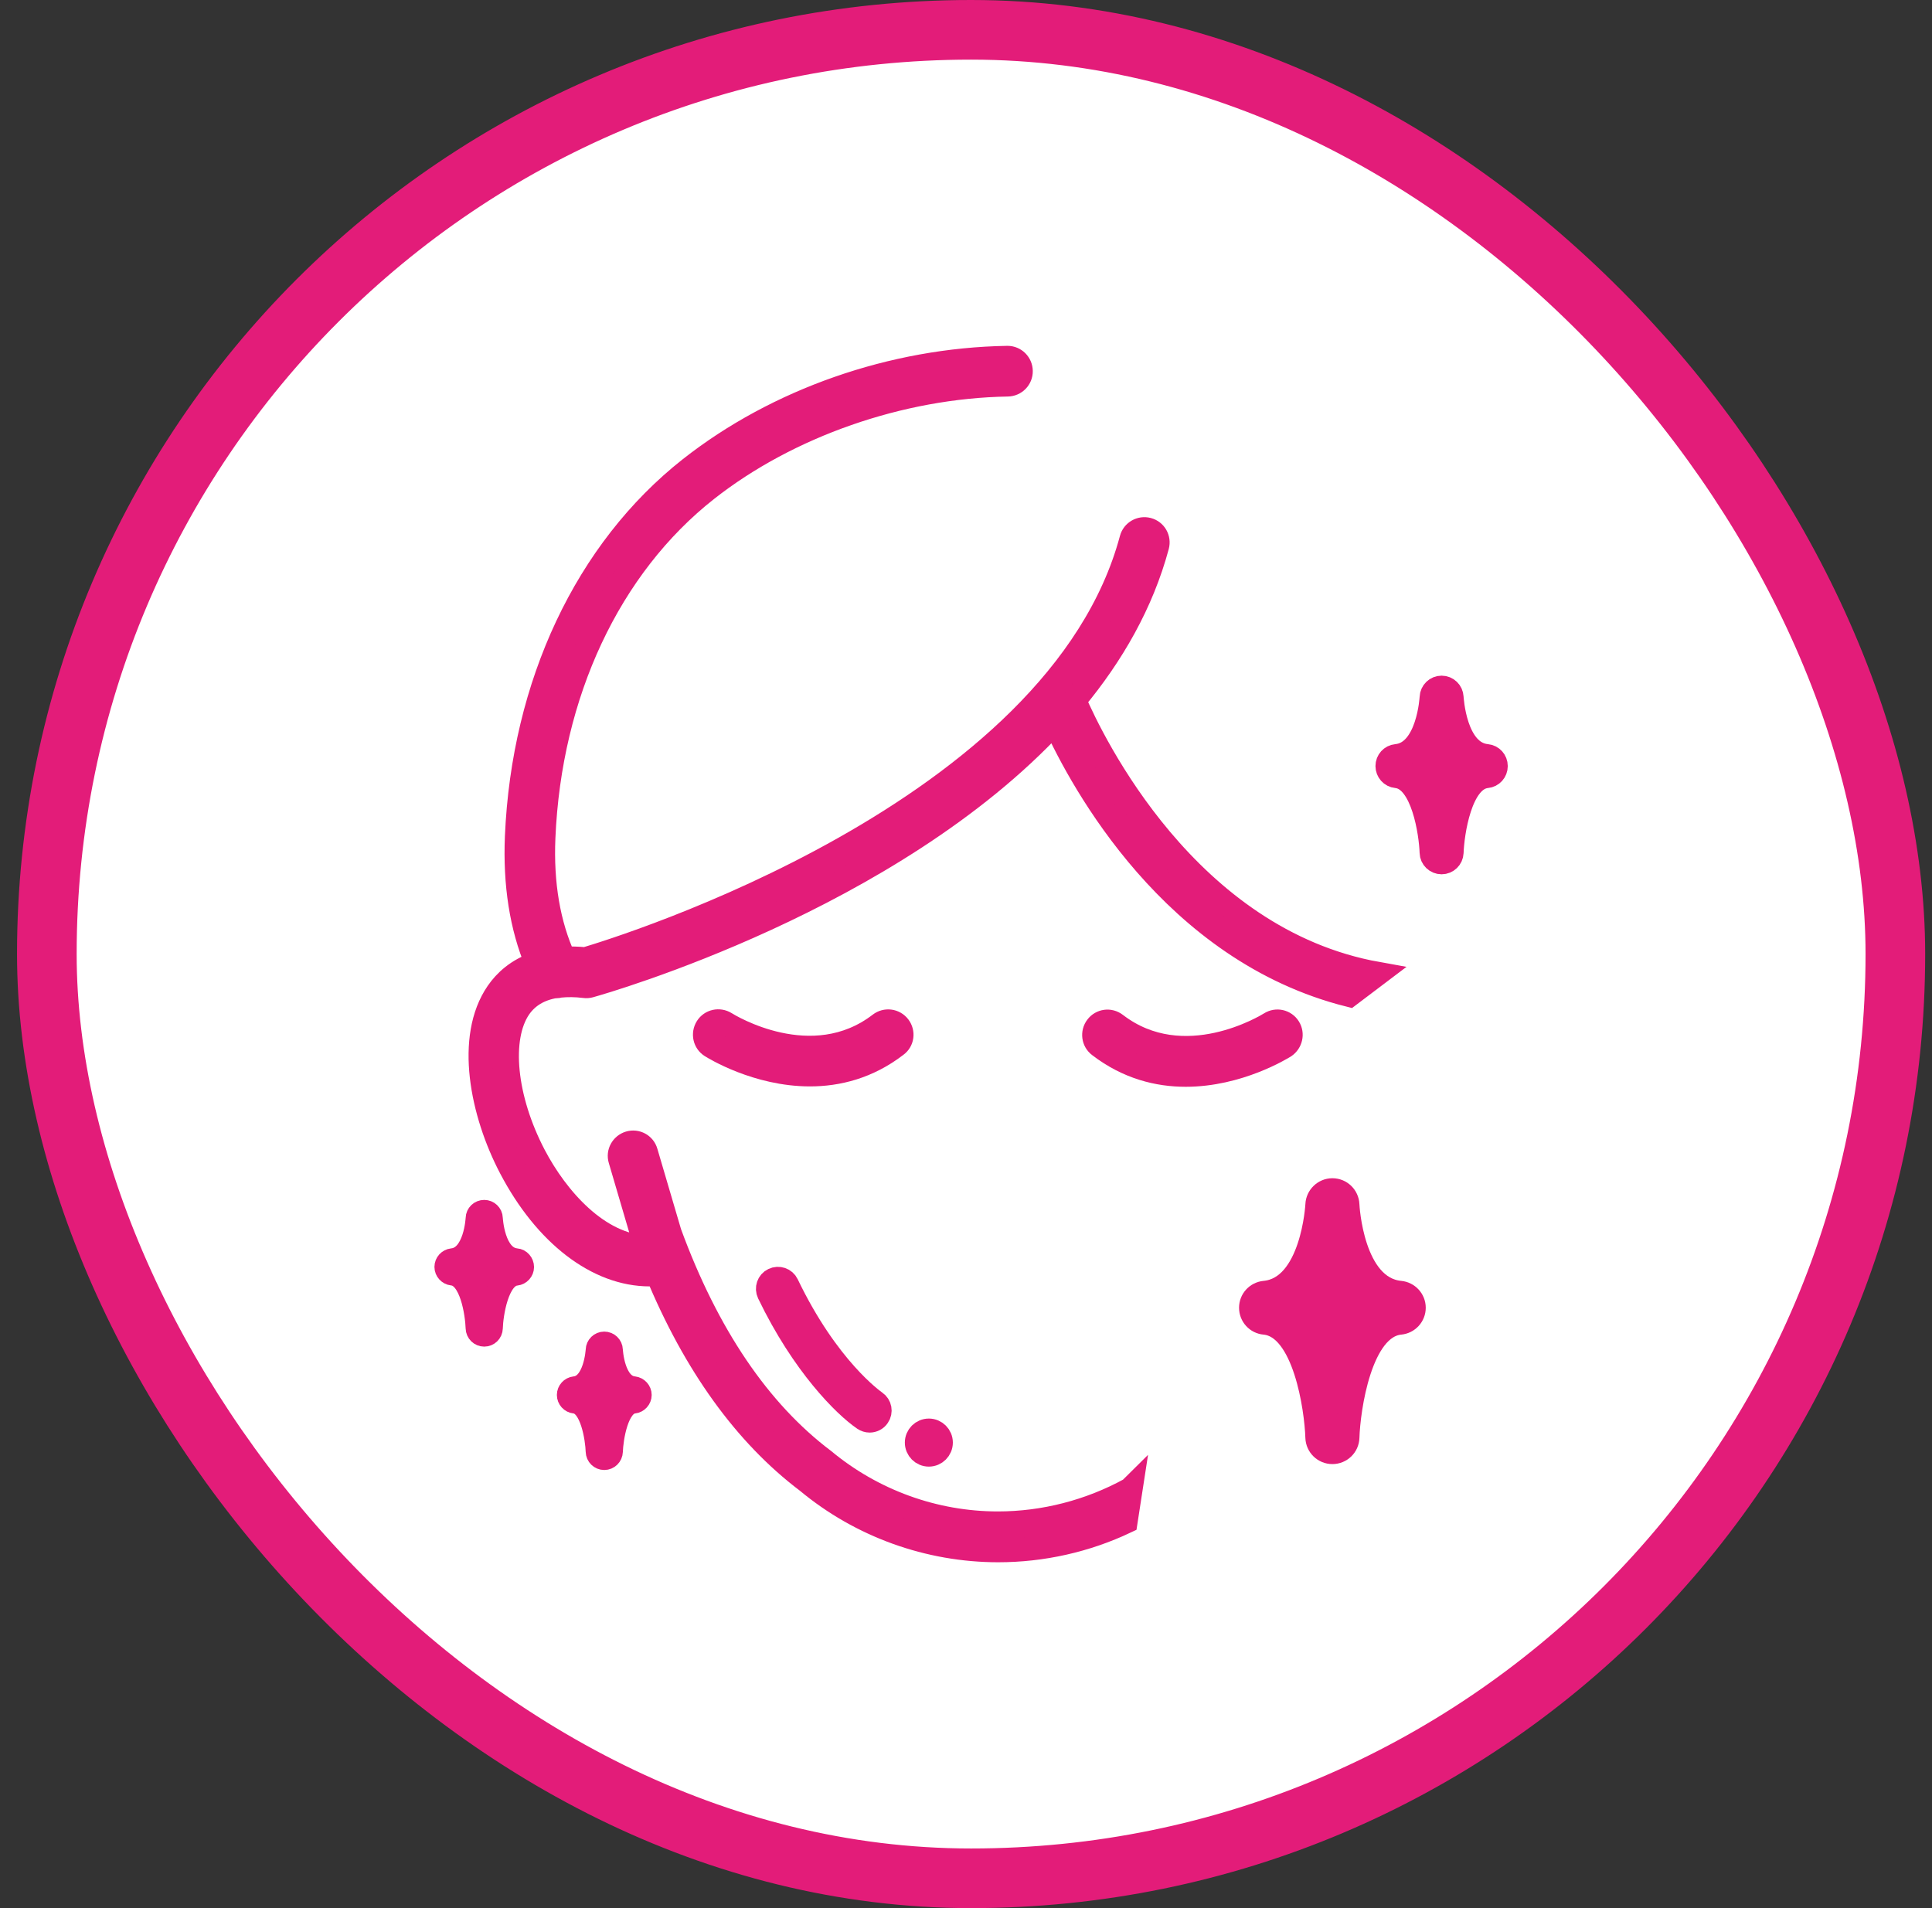 <svg width="81" height="80" viewBox="0 0 81 80" fill="none" xmlns="http://www.w3.org/2000/svg">
<rect x="0" y="0" width="81" height="80" fill="#333333" stroke="none"/>
<rect x="1.964" y="1.25" width="77.5" height="77.5" rx="38.75" fill="white"/>
<rect x="1.964" y="1.25" width="77.5" height="77.5" rx="38.75" stroke="#E31C79" stroke-width="2.5"/>
<path d="M37.683 43.041C37.493 42.792 37.14 42.75 36.897 42.935C34.043 45.133 30.572 43.004 30.414 42.903C30.15 42.74 29.802 42.814 29.639 43.078C29.475 43.342 29.549 43.691 29.813 43.855C29.929 43.928 31.738 45.049 33.959 45.049C35.114 45.049 36.386 44.742 37.578 43.823C37.826 43.643 37.873 43.289 37.683 43.041Z" fill="#E31C79"/>
<path d="M54.031 43.088C53.867 42.824 53.519 42.745 53.255 42.914C53.108 43.004 49.632 45.144 46.772 42.946C46.524 42.755 46.171 42.803 45.986 43.051C45.797 43.3 45.844 43.654 46.092 43.839C47.289 44.758 48.555 45.065 49.711 45.065C51.931 45.065 53.741 43.939 53.857 43.87C54.115 43.696 54.194 43.347 54.031 43.088Z" fill="#E31C79"/>
<path d="M26.569 58.205C25.688 58.121 25.614 56.615 25.614 56.599C25.608 56.446 25.482 56.329 25.334 56.329C25.181 56.329 25.06 56.451 25.055 56.599C25.055 56.615 24.97 58.121 24.1 58.205C23.957 58.221 23.847 58.343 23.847 58.485C23.847 58.628 23.957 58.749 24.1 58.765C24.828 58.834 25.039 60.334 25.055 60.858C25.06 61.011 25.181 61.132 25.334 61.132C25.487 61.132 25.608 61.011 25.614 60.858C25.63 60.334 25.841 58.834 26.569 58.765C26.711 58.749 26.822 58.628 26.822 58.485C26.822 58.343 26.711 58.221 26.569 58.205Z" fill="#E31C79"/>
<path d="M21.636 52.837C20.66 52.747 20.581 51.093 20.581 51.077C20.576 50.924 20.449 50.808 20.302 50.808C20.149 50.808 20.027 50.924 20.022 51.077C20.022 51.093 19.943 52.742 18.967 52.837C18.825 52.853 18.714 52.974 18.714 53.117C18.714 53.26 18.825 53.381 18.967 53.397C19.774 53.471 20.001 55.072 20.022 55.685C20.027 55.838 20.149 55.959 20.302 55.959C20.455 55.959 20.576 55.838 20.581 55.685C20.597 55.114 20.829 53.476 21.636 53.402C21.779 53.386 21.89 53.265 21.89 53.122C21.89 52.98 21.779 52.847 21.636 52.837Z" fill="#E31C79"/>
<path d="M62.334 31.697C60.984 31.57 60.868 29.277 60.862 29.234C60.852 29.007 60.667 28.828 60.44 28.828C60.213 28.828 60.029 29.007 60.018 29.234C60.018 29.256 59.892 31.57 58.547 31.697C58.33 31.718 58.167 31.897 58.167 32.119C58.167 32.336 58.33 32.521 58.547 32.542C59.665 32.648 59.992 34.951 60.018 35.749C60.023 35.976 60.213 36.156 60.44 36.156C60.667 36.156 60.852 35.976 60.862 35.749C60.889 34.951 61.21 32.648 62.334 32.542C62.55 32.521 62.714 32.341 62.714 32.119C62.714 31.897 62.55 31.718 62.334 31.697Z" fill="#E31C79"/>
<path d="M41.835 63.869C39.181 63.869 36.591 62.934 34.529 61.222C31.812 59.172 29.644 55.965 28.077 51.69L27.08 48.303C26.996 48.002 26.679 47.833 26.384 47.923C26.088 48.013 25.914 48.325 26.004 48.62L27.006 52.028C27.012 52.039 27.012 52.05 27.017 52.06C27.049 52.139 27.075 52.219 27.107 52.298C25.086 52.224 23.351 50.269 22.391 48.435C21.151 46.063 20.898 43.522 21.773 42.248C22.111 41.762 22.612 41.461 23.272 41.35C23.282 41.35 23.293 41.355 23.303 41.355C23.356 41.355 23.414 41.345 23.467 41.329C23.783 41.297 24.131 41.297 24.511 41.345C24.585 41.355 24.659 41.35 24.733 41.329C25.376 41.149 37.33 37.72 44.219 30.296C45.353 32.78 49.178 39.865 56.574 41.72L57.755 40.827C49.758 39.395 45.786 31.084 45.042 29.361C46.63 27.448 47.87 25.298 48.518 22.889C48.598 22.587 48.423 22.281 48.123 22.202C47.822 22.122 47.516 22.302 47.437 22.598C44.351 34.117 26.083 39.754 24.538 40.214C24.216 40.182 23.92 40.177 23.646 40.188C22.997 38.761 22.702 37.06 22.786 35.115C23.045 29.065 25.54 23.745 29.628 20.527C33.031 17.848 37.747 16.199 42.246 16.125C42.557 16.12 42.806 15.867 42.8 15.555C42.795 15.248 42.547 15 42.241 15C42.236 15 42.236 15 42.23 15C37.425 15.079 32.582 16.775 28.937 19.644C24.59 23.068 21.942 28.69 21.668 35.073C21.584 37.075 21.863 38.861 22.507 40.394C21.694 40.663 21.177 41.154 20.861 41.614C19.563 43.495 20.201 46.66 21.41 48.964C22.876 51.764 25.055 53.434 27.238 53.434C27.344 53.434 27.444 53.402 27.534 53.349C29.127 57.201 31.253 60.15 33.848 62.11C36.09 63.975 38.934 65 41.851 65C43.702 65 45.533 64.588 47.194 63.801L47.405 62.432C47.4 62.437 47.39 62.437 47.384 62.443C45.686 63.373 43.771 63.869 41.835 63.869Z" fill="#E31C79"/>
<path d="M32.994 53.851C32.894 53.64 32.641 53.555 32.43 53.656C32.219 53.756 32.135 54.01 32.235 54.221C33.67 57.206 35.416 58.94 36.223 59.489C36.297 59.537 36.376 59.563 36.46 59.563C36.592 59.563 36.729 59.5 36.808 59.378C36.94 59.188 36.893 58.924 36.698 58.792C36.618 58.733 34.693 57.391 32.994 53.851Z" fill="#E31C79"/>
<path d="M38.436 60.482C38.436 60.762 38.663 60.99 38.943 60.99C39.222 60.99 39.449 60.762 39.449 60.482C39.449 60.202 39.222 59.975 38.943 59.975C38.663 59.975 38.436 60.202 38.436 60.482Z" fill="#E31C79"/>
<path d="M58.7 54.2C56.674 54.01 56.495 50.57 56.495 50.507C56.479 50.169 56.204 49.899 55.861 49.899C55.524 49.899 55.244 50.169 55.228 50.507C55.228 50.544 55.033 54.01 53.023 54.2C52.696 54.232 52.448 54.501 52.448 54.829C52.448 55.156 52.696 55.431 53.023 55.458C54.706 55.616 55.191 59.072 55.228 60.271C55.239 60.614 55.519 60.884 55.861 60.884C56.204 60.884 56.484 60.614 56.495 60.271C56.531 59.072 57.017 55.616 58.7 55.458C59.026 55.426 59.275 55.156 59.275 54.829C59.275 54.501 59.021 54.232 58.7 54.2Z" fill="#E31C79"/>
<path d="M37.683 43.041C37.493 42.792 37.14 42.75 36.897 42.935C34.043 45.133 30.572 43.004 30.414 42.903C30.15 42.74 29.802 42.814 29.639 43.078C29.475 43.342 29.549 43.691 29.813 43.855C29.929 43.928 31.738 45.049 33.959 45.049C35.114 45.049 36.386 44.742 37.578 43.823C37.826 43.643 37.873 43.289 37.683 43.041Z" stroke="#E31C79"/>
<path d="M54.031 43.088C53.867 42.824 53.519 42.745 53.255 42.914C53.108 43.004 49.632 45.144 46.772 42.946C46.524 42.755 46.171 42.803 45.986 43.051C45.797 43.3 45.844 43.654 46.092 43.839C47.289 44.758 48.555 45.065 49.711 45.065C51.931 45.065 53.741 43.939 53.857 43.87C54.115 43.696 54.194 43.347 54.031 43.088Z" stroke="#E31C79"/>
<path d="M26.569 58.205C25.688 58.121 25.614 56.615 25.614 56.599C25.608 56.446 25.482 56.329 25.334 56.329C25.181 56.329 25.06 56.451 25.055 56.599C25.055 56.615 24.97 58.121 24.1 58.205C23.957 58.221 23.847 58.343 23.847 58.485C23.847 58.628 23.957 58.749 24.1 58.765C24.828 58.834 25.039 60.334 25.055 60.858C25.06 61.011 25.181 61.132 25.334 61.132C25.487 61.132 25.608 61.011 25.614 60.858C25.63 60.334 25.841 58.834 26.569 58.765C26.711 58.749 26.822 58.628 26.822 58.485C26.822 58.343 26.711 58.221 26.569 58.205Z" stroke="#E31C79"/>
<path d="M21.636 52.837C20.66 52.747 20.581 51.093 20.581 51.077C20.576 50.924 20.449 50.808 20.302 50.808C20.149 50.808 20.027 50.924 20.022 51.077C20.022 51.093 19.943 52.742 18.967 52.837C18.825 52.853 18.714 52.974 18.714 53.117C18.714 53.26 18.825 53.381 18.967 53.397C19.774 53.471 20.001 55.072 20.022 55.685C20.027 55.838 20.149 55.959 20.302 55.959C20.455 55.959 20.576 55.838 20.581 55.685C20.597 55.114 20.829 53.476 21.636 53.402C21.779 53.386 21.89 53.265 21.89 53.122C21.89 52.98 21.779 52.847 21.636 52.837Z" stroke="#E31C79"/>
<path d="M62.334 31.697C60.984 31.57 60.868 29.277 60.862 29.234C60.852 29.007 60.667 28.828 60.44 28.828C60.213 28.828 60.029 29.007 60.018 29.234C60.018 29.256 59.892 31.57 58.547 31.697C58.33 31.718 58.167 31.897 58.167 32.119C58.167 32.336 58.33 32.521 58.547 32.542C59.665 32.648 59.992 34.951 60.018 35.749C60.023 35.976 60.213 36.156 60.44 36.156C60.667 36.156 60.852 35.976 60.862 35.749C60.889 34.951 61.21 32.648 62.334 32.542C62.55 32.521 62.714 32.341 62.714 32.119C62.714 31.897 62.55 31.718 62.334 31.697Z" stroke="#E31C79"/>
<path d="M41.835 63.869C39.181 63.869 36.591 62.934 34.529 61.222C31.812 59.172 29.644 55.965 28.077 51.69L27.08 48.303C26.996 48.002 26.679 47.833 26.384 47.923C26.088 48.013 25.914 48.325 26.004 48.62L27.006 52.028C27.012 52.039 27.012 52.05 27.017 52.06C27.049 52.139 27.075 52.219 27.107 52.298C25.086 52.224 23.351 50.269 22.391 48.435C21.151 46.063 20.898 43.522 21.773 42.248C22.111 41.762 22.612 41.461 23.272 41.35C23.282 41.35 23.293 41.355 23.303 41.355C23.356 41.355 23.414 41.345 23.467 41.329C23.783 41.297 24.131 41.297 24.511 41.345C24.585 41.355 24.659 41.35 24.733 41.329C25.376 41.149 37.33 37.72 44.219 30.296C45.353 32.78 49.178 39.865 56.574 41.72L57.755 40.827C49.758 39.395 45.786 31.084 45.042 29.361C46.63 27.448 47.87 25.298 48.518 22.889C48.598 22.587 48.423 22.281 48.123 22.202C47.822 22.122 47.516 22.302 47.437 22.598C44.351 34.117 26.083 39.754 24.538 40.214C24.216 40.182 23.92 40.177 23.646 40.188C22.997 38.761 22.702 37.06 22.786 35.115C23.045 29.065 25.54 23.745 29.628 20.527C33.031 17.848 37.747 16.199 42.246 16.125C42.557 16.12 42.806 15.867 42.8 15.555C42.795 15.248 42.547 15 42.241 15C42.236 15 42.236 15 42.23 15C37.425 15.079 32.582 16.775 28.937 19.644C24.59 23.068 21.942 28.69 21.668 35.073C21.584 37.075 21.863 38.861 22.507 40.394C21.694 40.663 21.177 41.154 20.861 41.614C19.563 43.495 20.201 46.66 21.41 48.964C22.876 51.764 25.055 53.434 27.238 53.434C27.344 53.434 27.444 53.402 27.534 53.349C29.127 57.201 31.253 60.15 33.848 62.11C36.09 63.975 38.934 65 41.851 65C43.702 65 45.533 64.588 47.194 63.801L47.405 62.432C47.4 62.437 47.39 62.437 47.384 62.443C45.686 63.373 43.771 63.869 41.835 63.869Z" stroke="#E31C79"/>
<path d="M32.994 53.851C32.894 53.64 32.641 53.555 32.43 53.656C32.219 53.756 32.135 54.01 32.235 54.221C33.67 57.206 35.416 58.94 36.223 59.489C36.297 59.537 36.376 59.563 36.46 59.563C36.592 59.563 36.729 59.5 36.808 59.378C36.94 59.188 36.893 58.924 36.698 58.792C36.618 58.733 34.693 57.391 32.994 53.851Z" stroke="#E31C79"/>
<path d="M38.436 60.482C38.436 60.762 38.663 60.99 38.943 60.99C39.222 60.99 39.449 60.762 39.449 60.482C39.449 60.202 39.222 59.975 38.943 59.975C38.663 59.975 38.436 60.202 38.436 60.482Z" stroke="#E31C79"/>
<path d="M58.7 54.2C56.674 54.01 56.495 50.57 56.495 50.507C56.479 50.169 56.204 49.899 55.861 49.899C55.524 49.899 55.244 50.169 55.228 50.507C55.228 50.544 55.033 54.01 53.023 54.2C52.696 54.232 52.448 54.501 52.448 54.829C52.448 55.156 52.696 55.431 53.023 55.458C54.706 55.616 55.191 59.072 55.228 60.271C55.239 60.614 55.519 60.884 55.861 60.884C56.204 60.884 56.484 60.614 56.495 60.271C56.531 59.072 57.017 55.616 58.7 55.458C59.026 55.426 59.275 55.156 59.275 54.829C59.275 54.501 59.021 54.232 58.7 54.2Z" stroke="#E31C79"/>
</svg>
